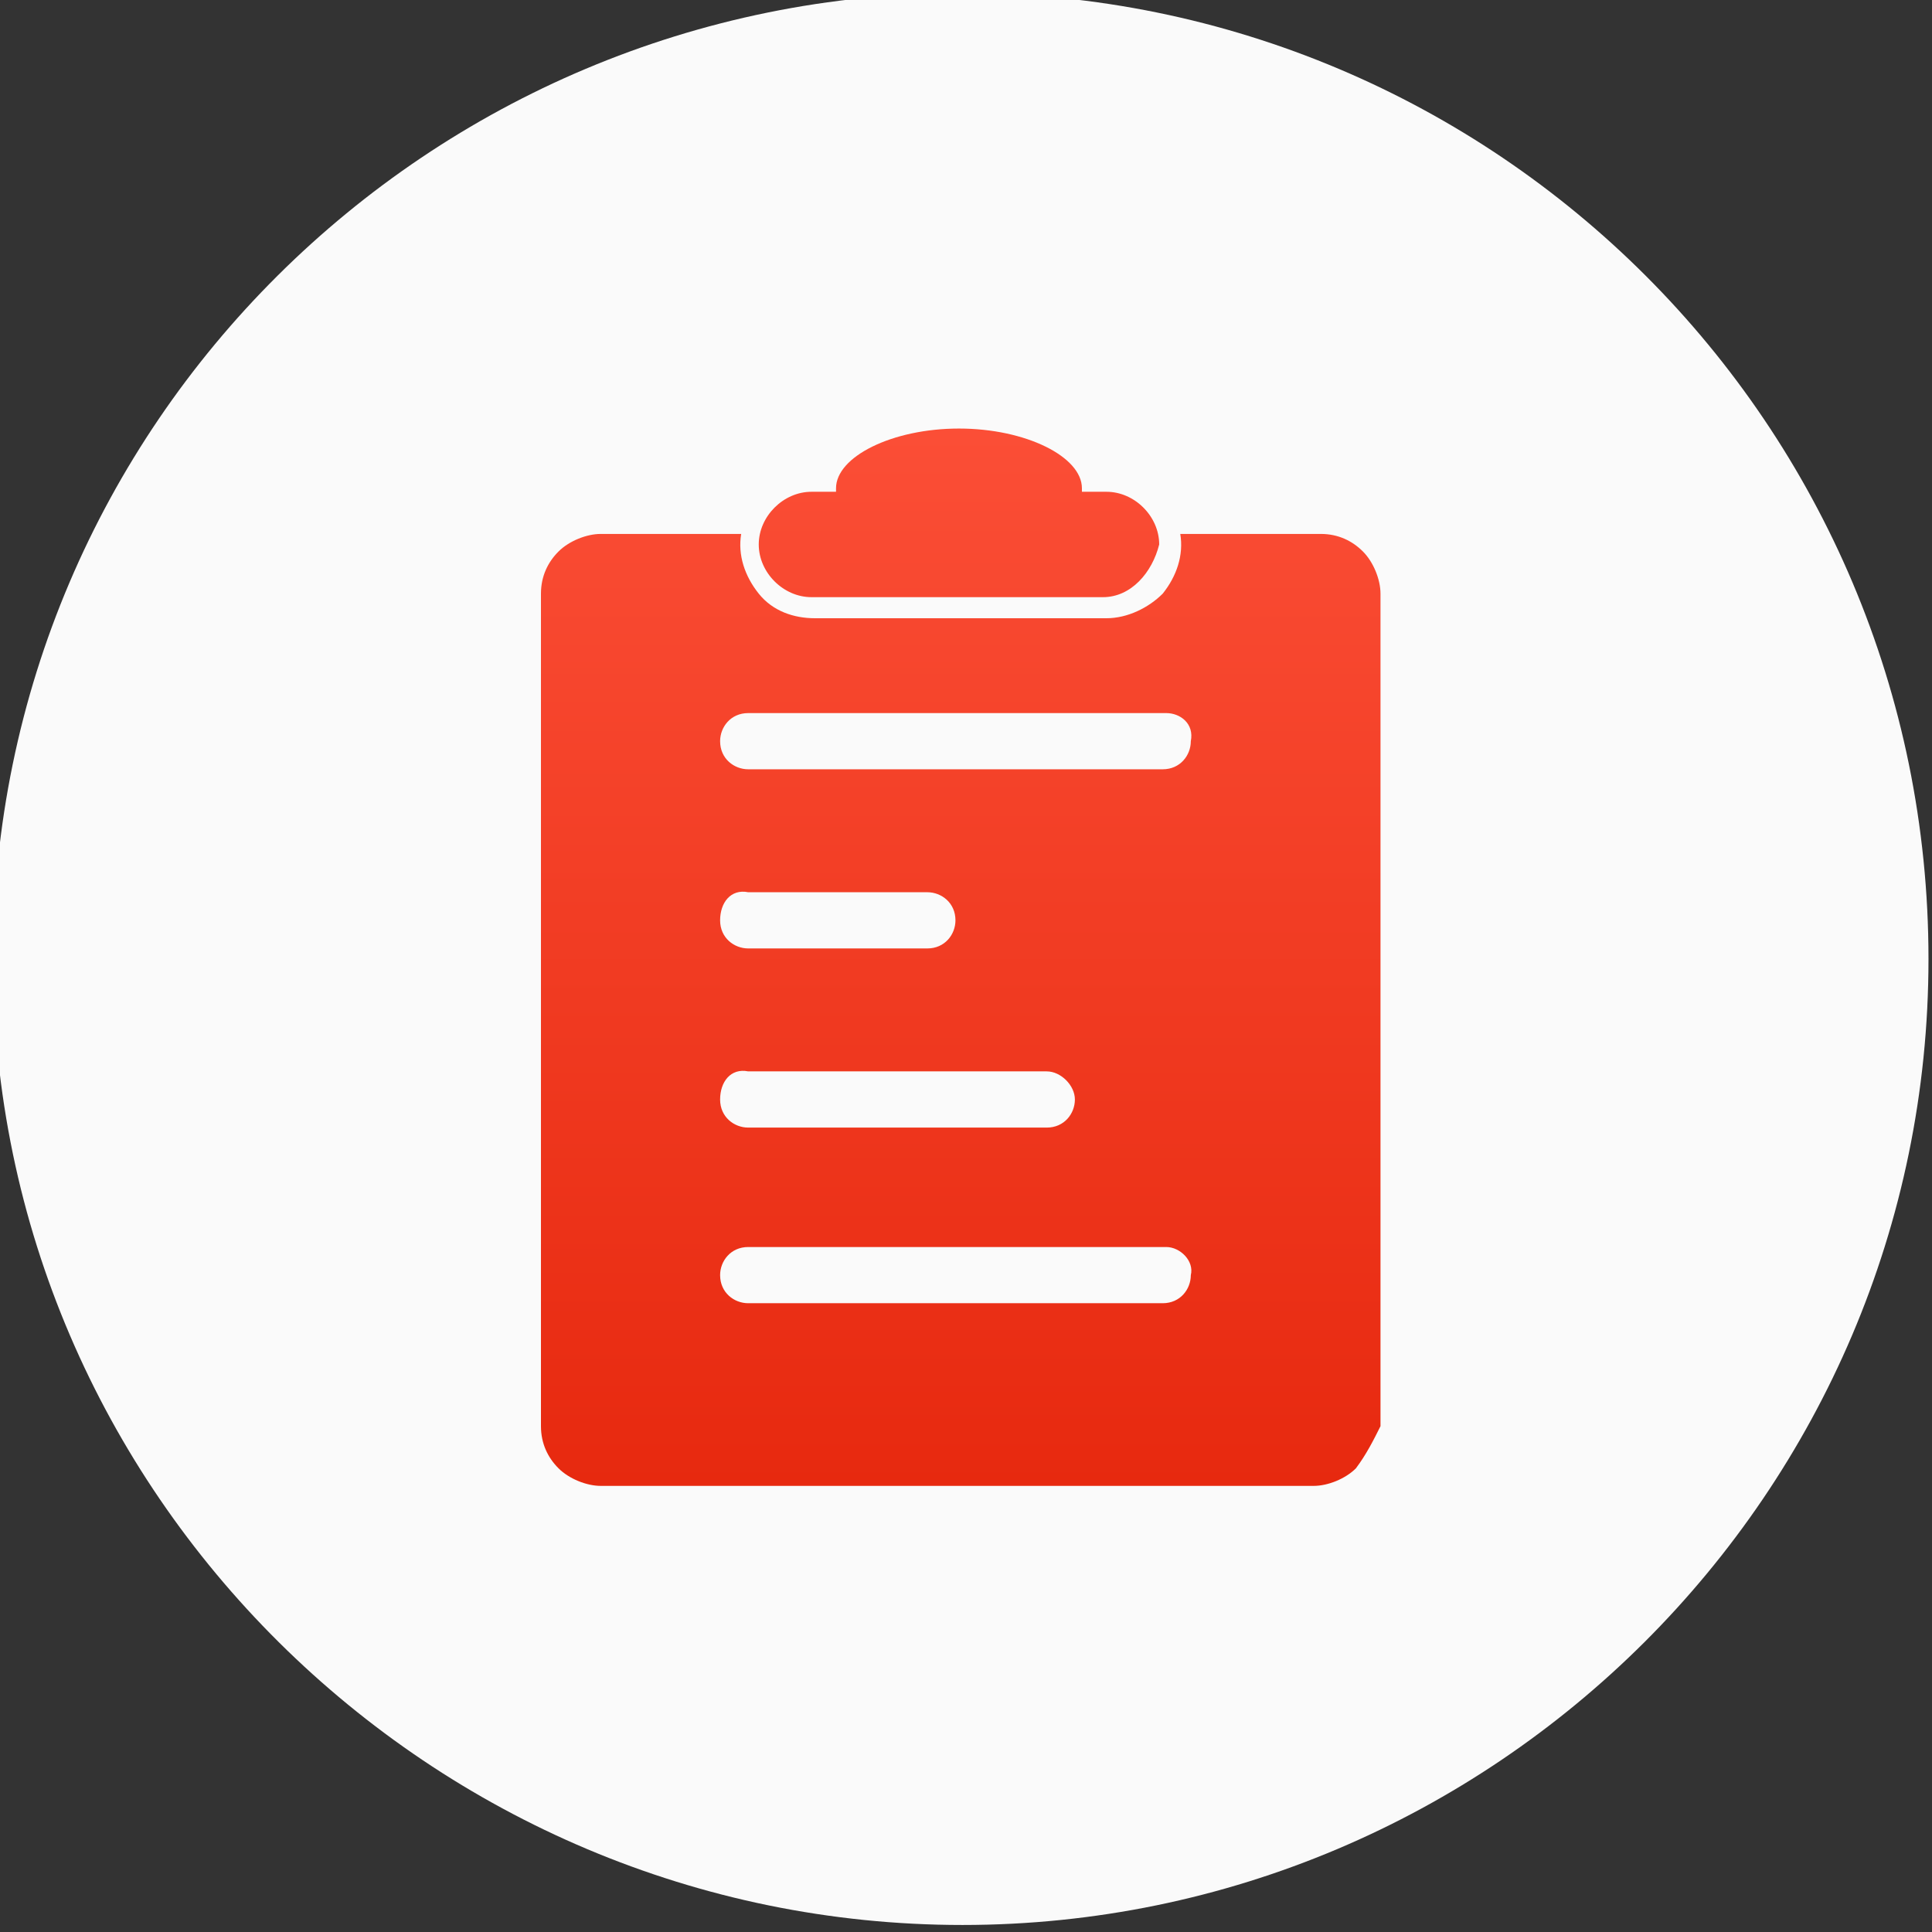 <?xml version="1.0" encoding="utf-8"?>
<!-- Generator: Adobe Illustrator 25.2.1, SVG Export Plug-In . SVG Version: 6.00 Build 0)  -->
<svg version="1.1" id="图层_1" xmlns="http://www.w3.org/2000/svg" xmlns:xlink="http://www.w3.org/1999/xlink" x="0px" y="0px"
	 viewBox="0 0 55 55" style="enable-background:new 0 0 55 55;" xml:space="preserve">
<rect x="0" y="0" width="55" height="55" fill="#333333" stroke="none"/>
<style type="text/css">
	.st0{fill-rule:evenodd;clip-rule:evenodd;fill:#FAFAFA;}
	.st1{fill-rule:evenodd;clip-rule:evenodd;fill:url(#SVGID_1_);}
</style>
<path class="st0" d="M27.4-0.2c15.2,0,27.5,12.3,27.5,27.5S42.5,54.8,27.4,54.8S-0.2,42.5-0.2,27.3S12.2-0.2,27.4-0.2z"/>
<linearGradient id="SVGID_1_" gradientUnits="userSpaceOnUse" x1="-2821.465" y1="949.724" x2="-2821.465" y2="948.724" gradientTransform="matrix(23.702 0 0 -30.012 66901.703 28515.428)">
	<stop  offset="0" style="stop-color:#FB4E36"/>
	<stop  offset="1" style="stop-color:#E7290F"/>
</linearGradient>
<path class="st1" d="M38.6,41.8c-0.3,0.3-0.8,0.5-1.2,0.5H17.1c-0.4,0-0.9-0.2-1.2-0.5s-0.5-0.7-0.5-1.2V16.9c0-0.5,0.2-0.9,0.5-1.2
	s0.8-0.5,1.2-0.5h4c-0.1,0.6,0.1,1.2,0.5,1.7s1,0.7,1.6,0.7h8.3c0.6,0,1.2-0.3,1.6-0.7c0.4-0.5,0.6-1.1,0.5-1.7h4
	c0.5,0,0.9,0.2,1.2,0.5s0.5,0.8,0.5,1.2v23.7C39.1,41,38.9,41.4,38.6,41.8z M20.5,26.2c0,0.5,0.4,0.8,0.8,0.8h5.1
	c0.5,0,0.8-0.4,0.8-0.8c0-0.5-0.4-0.8-0.8-0.8h-5.1C20.8,25.3,20.5,25.7,20.5,26.2L20.5,26.2z M20.5,31.3c0,0.5,0.4,0.8,0.8,0.8h8.5
	c0.5,0,0.8-0.4,0.8-0.8s-0.4-0.8-0.8-0.8h-8.5C20.8,30.4,20.5,30.8,20.5,31.3z M33.2,20.3H21.3c-0.5,0-0.8,0.4-0.8,0.8
	c0,0.5,0.4,0.8,0.8,0.8h11.8l0,0c0.5,0,0.8-0.4,0.8-0.8C34,20.6,33.6,20.3,33.2,20.3z M33.2,35.5H21.3c-0.5,0-0.8,0.4-0.8,0.8
	c0,0.5,0.4,0.8,0.8,0.8h11.8l0,0c0.5,0,0.8-0.4,0.8-0.8C34,35.9,33.6,35.5,33.2,35.5z M31.4,17h-8.3c-0.8,0-1.5-0.7-1.5-1.5
	c0-0.8,0.7-1.5,1.5-1.5h0.7c0,0,0,0,0-0.1c0-0.9,1.6-1.7,3.5-1.7s3.5,0.8,3.5,1.7c0,0,0,0,0,0.1h0.7c0.8,0,1.5,0.7,1.5,1.5
	C32.8,16.3,32.2,17,31.4,17z"/>
</svg>
